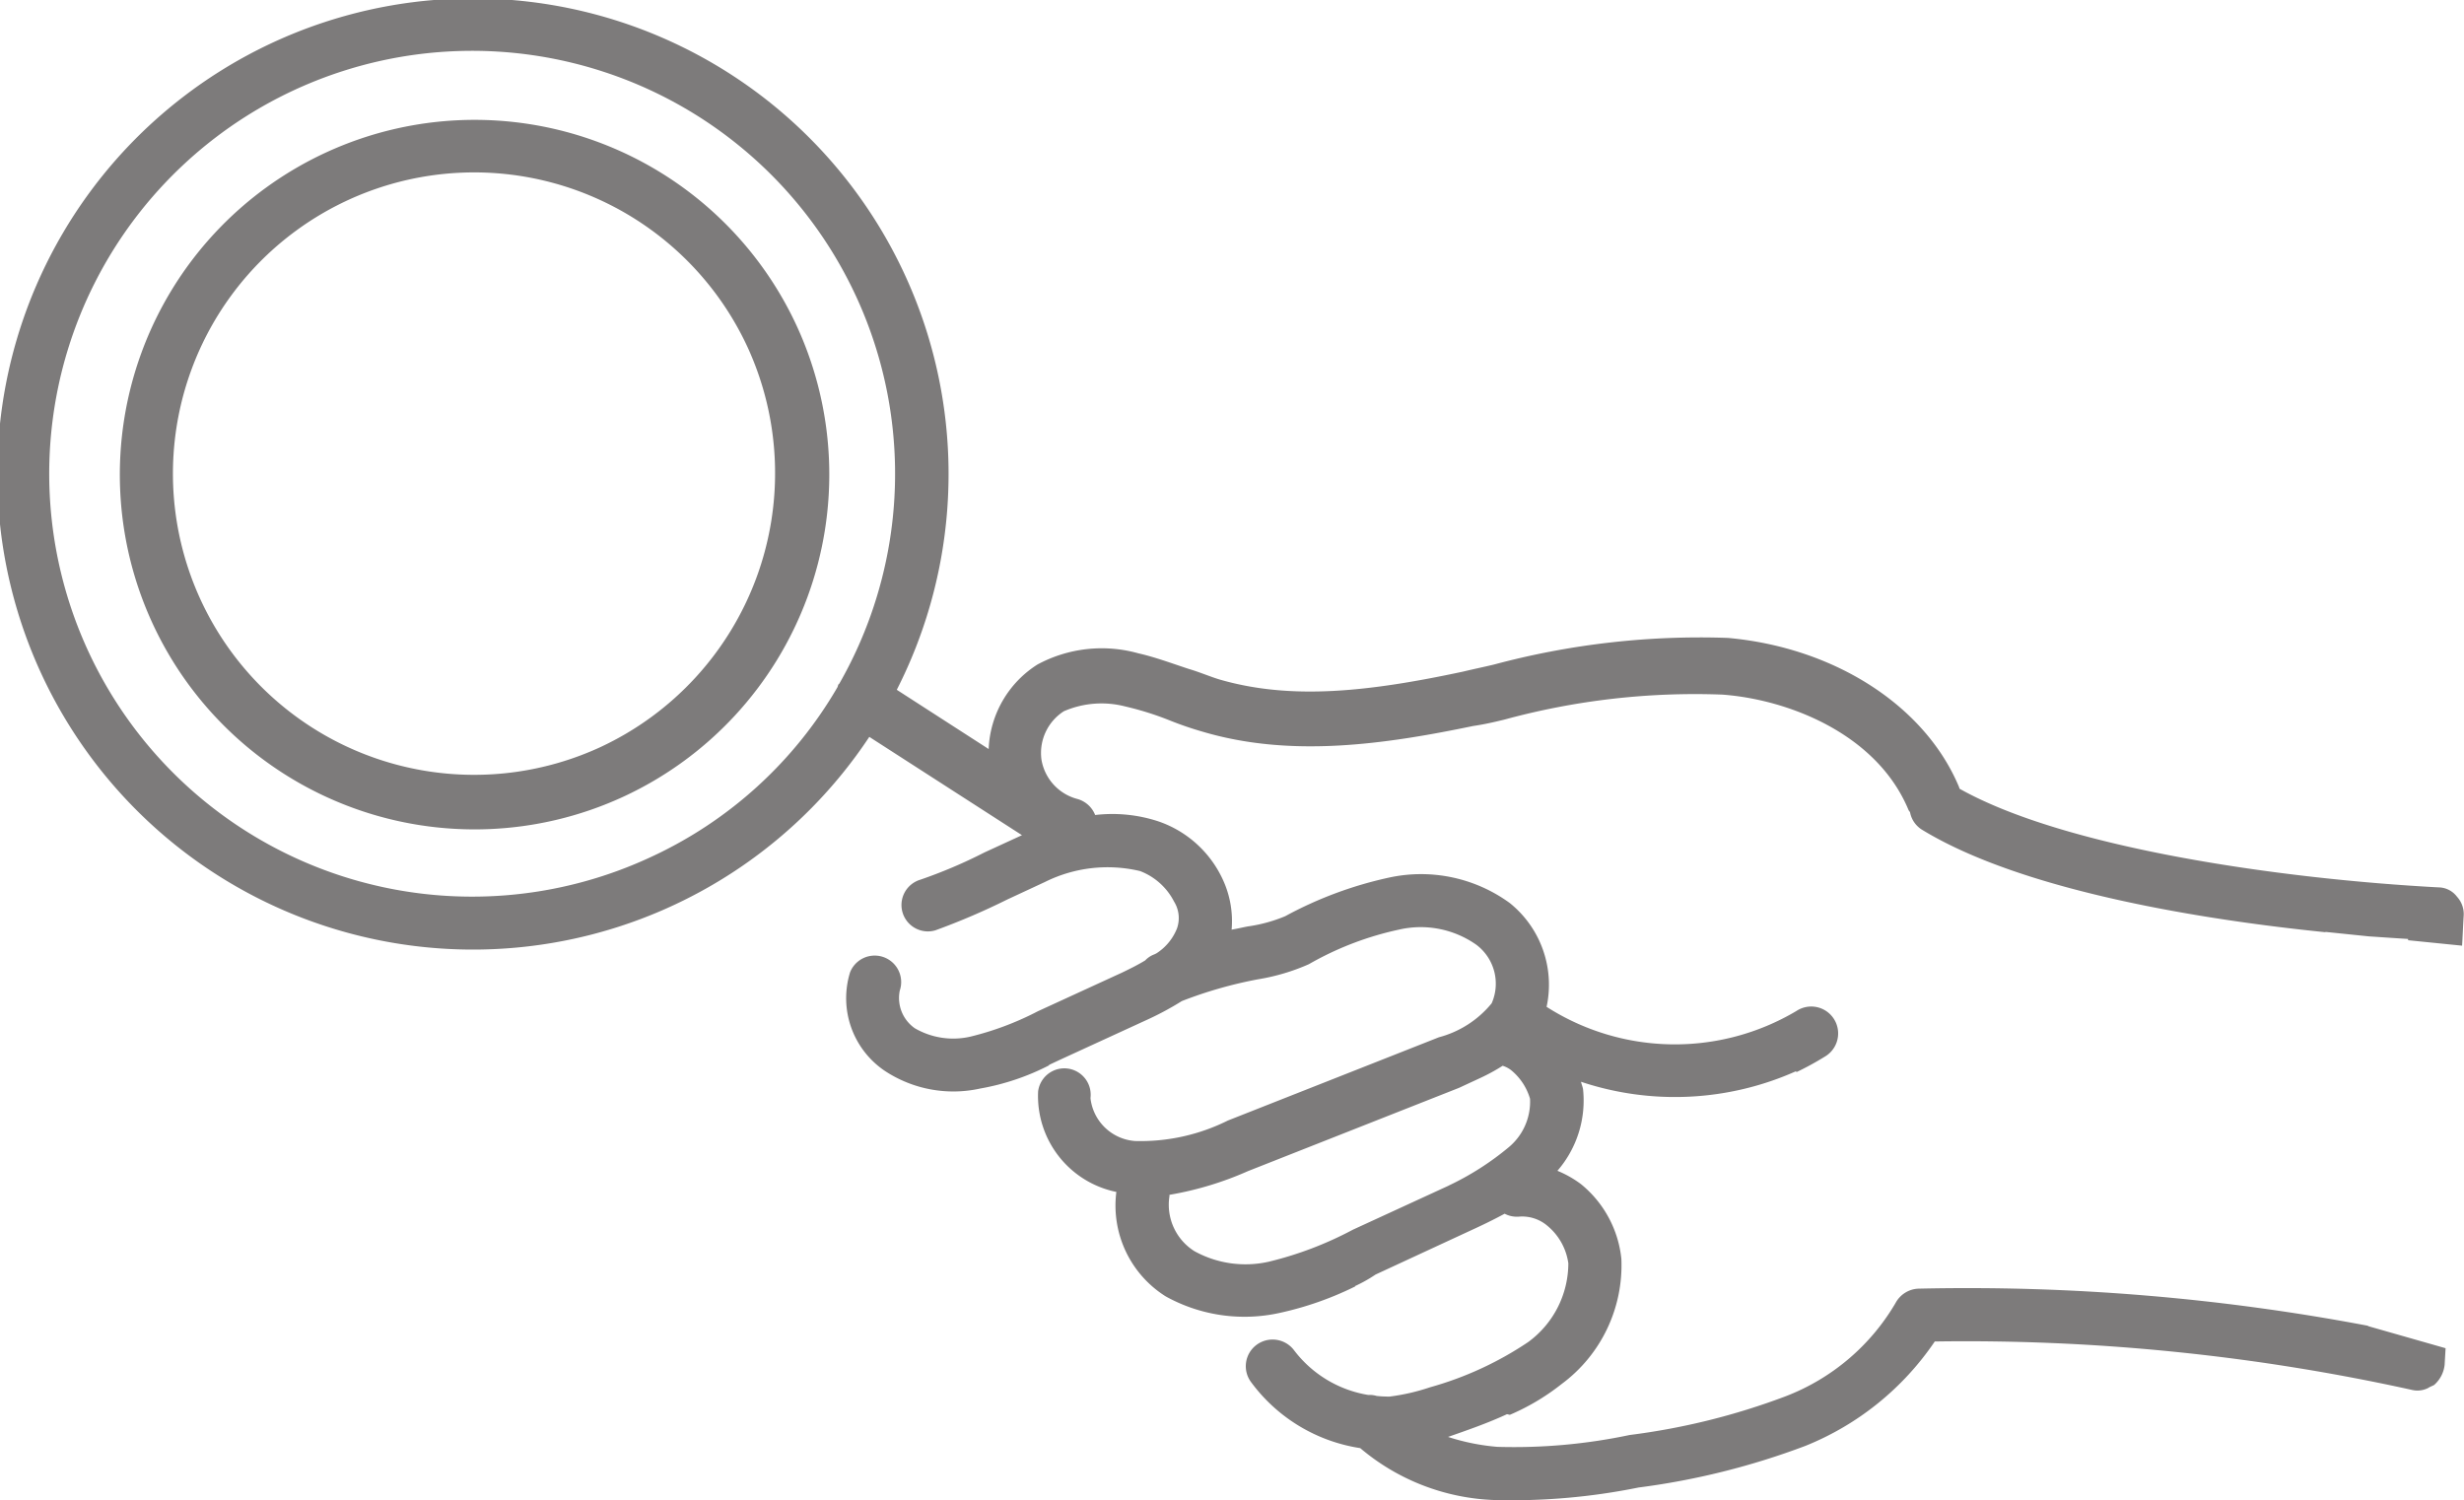 <svg xmlns="http://www.w3.org/2000/svg" width="76.938" height="46.85" viewBox="0 0 76.938 46.85">
<defs>
    <style>
      .cls-1 {
        fill: #7d7b7b;
        fill-rule: evenodd;
      }
    </style>
  </defs>
  <path class="cls-1" d="M969.941,2023.24a11.078,11.078,0,1,0-5.418,14.7A11.089,11.089,0,0,0,969.941,2023.24Zm-6.132,13.15a9.406,9.406,0,1,1,4.6-12.48A9.436,9.436,0,0,1,963.809,2036.39Zm58.131,6.2c0.02-.32.03-0.63,0.05-0.93a0.806,0.806,0,0,0-.21-0.6,0.73,0.73,0,0,0-.57-0.29c-4.87-.26-11.63-1.21-14.96-3.08-0.01-.02-0.01-0.04-0.02-0.06-1.06-2.53-3.88-4.35-7.214-4.65a24.835,24.835,0,0,0-7.3.83c-0.33.08-.631,0.14-0.961,0.22-2.945.63-5.358,0.9-7.607,0.25-0.3-.09-0.621-0.23-0.961-0.33-0.52-.17-1.051-0.37-1.584-0.49a4.232,4.232,0,0,0-3.146.35,3.278,3.278,0,0,0-1.524,2.64l-2.869-1.85a14.851,14.851,0,1,0-.858,1.47l4.767,3.07-1.174.54a15.388,15.388,0,0,1-2,.85,0.824,0.824,0,0,0,.472,1.58,21.461,21.461,0,0,0,2.24-.96l1.182-.55a4.388,4.388,0,0,1,2.966-.34,1.988,1.988,0,0,1,1.061.95,0.975,0.975,0,0,1,.094.84,1.641,1.641,0,0,1-.643.78l-0.061.03a0.744,0.744,0,0,0-.289.19c-0.23.14-.472,0.26-0.721,0.38l-2.635,1.21a9.344,9.344,0,0,1-2.1.79,2.39,2.39,0,0,1-1.736-.26,1.151,1.151,0,0,1-.471-1.18,0.827,0.827,0,0,0-1.552-.57,2.736,2.736,0,0,0,1.1,3.09,3.882,3.882,0,0,0,2.968.54,7.539,7.539,0,0,0,2.158-.73h-0.029l0.363-.17,2.634-1.21a9.568,9.568,0,0,0,1.165-.62,13.267,13.267,0,0,1,2.38-.68,6.492,6.492,0,0,0,1.583-.47,9.776,9.776,0,0,1,2.811-1.08,3.018,3.018,0,0,1,2.419.47,1.52,1.52,0,0,1,.481,1.83,3.179,3.179,0,0,1-1.646,1.06l-6.59,2.6a6.108,6.108,0,0,1-2.9.64,1.511,1.511,0,0,1-1.391-1.34,0.824,0.824,0,0,0-1.635-.21,3.058,3.058,0,0,0,2.443,3.14,3.35,3.35,0,0,0,1.538,3.26,5.071,5.071,0,0,0,3.551.52,10.213,10.213,0,0,0,2.371-.83l-0.007-.01a4.5,4.5,0,0,0,.64-0.36l3-1.39c0.329-.15.681-0.32,1.031-0.51a0.827,0.827,0,0,0,.466.09,1.212,1.212,0,0,1,.872.29,1.85,1.85,0,0,1,.651,1.17,3.053,3.053,0,0,1-1.257,2.46,10.578,10.578,0,0,1-3.061,1.41,6.474,6.474,0,0,1-1.262.29,3.373,3.373,0,0,1-.408-0.02,0.752,0.752,0,0,0-.258-0.03,3.645,3.645,0,0,1-2.321-1.4,0.84,0.84,0,0,0-1.175-.16,0.831,0.831,0,0,0-.156,1.17,5.21,5.21,0,0,0,3.4,2.05,6.854,6.854,0,0,0,4.169,1.62,19.918,19.918,0,0,0,4.521-.39,23.075,23.075,0,0,0,5.21-1.3,8.886,8.886,0,0,0,4.04-3.26,64.613,64.613,0,0,1,14.89,1.51,0.742,0.742,0,0,0,.52-0.06l0.03-.02,0.15-.07a0.978,0.978,0,0,0,.33-0.63c0.01-.17.02-0.35,0.03-0.52l-2.42-.69v-0.01a67.112,67.112,0,0,0-14.03-1.16,0.847,0.847,0,0,0-.72.44,6.8,6.8,0,0,1-3.46,2.93,21.3,21.3,0,0,1-4.847,1.2,17.469,17.469,0,0,1-4.131.37,6.759,6.759,0,0,1-1.54-.31c0.63-.22,1.236-0.43,1.841-0.71l0.089,0.02a7.043,7.043,0,0,0,1.614-.96,4.612,4.612,0,0,0,1.868-3.91,3.462,3.462,0,0,0-1.257-2.33,3.309,3.309,0,0,0-.74-0.42,3.346,3.346,0,0,0,.8-2.55c-0.012-.07-0.045-0.15-0.064-0.23a9.275,9.275,0,0,0,6.716-.33l0.01,0.03a9.333,9.333,0,0,0,.88-0.48,0.84,0.84,0,1,0-.88-1.43,7.429,7.429,0,0,1-7.8-.13,3.272,3.272,0,0,0-1.148-3.24,4.7,4.7,0,0,0-3.753-.8,12.2,12.2,0,0,0-3.261,1.21,4.728,4.728,0,0,1-1.173.32c-0.156.03-.326,0.07-0.5,0.1a3.08,3.08,0,0,0-.282-1.58,3.44,3.44,0,0,0-2-1.8,4.6,4.6,0,0,0-1.979-.2,0.837,0.837,0,0,0-.552-0.5,1.529,1.529,0,0,1-1.126-1.24,1.548,1.548,0,0,1,.7-1.5,2.957,2.957,0,0,1,1.917-.15,9.46,9.46,0,0,1,1.374.43,10.674,10.674,0,0,0,1.049.36c2.769,0.82,5.692.39,8.443-.18,0.345-.05.646-0.12,0.976-0.2a22.632,22.632,0,0,1,6.8-.78c2.055,0.15,4.825,1.22,5.815,3.6,0.01,0.03.04,0.05,0.05,0.08a0.817,0.817,0,0,0,.39.55c3.16,1.92,8.82,2.81,12.58,3.19v-0.01l1.36,0.14c0.46,0.03.88,0.06,1.22,0.08v0.04Zm-56.55-2.77a13.206,13.206,0,1,1,5.884-5.42,0.086,0.086,0,0,1-.031.03c-0.016.03-.018,0.06-0.032,0.09A13.048,13.048,0,0,1,965.39,2039.82Zm24.914,10.26-3,1.38a11.1,11.1,0,0,1-2.629,1,3.3,3.3,0,0,1-2.317-.33,1.712,1.712,0,0,1-.784-1.69c0.007-.03,0-0.05.006-0.07a10.276,10.276,0,0,0,2.45-.74l6.59-2.6,0.668-.31,0.021-.01a5.95,5.95,0,0,0,.674-0.37,0.885,0.885,0,0,1,.254.13,1.81,1.81,0,0,1,.6.9,1.848,1.848,0,0,1-.66,1.51A8.783,8.783,0,0,1,990.3,2050.08Z" transform="translate(-945.062 -2013.06)"/>
</svg>

